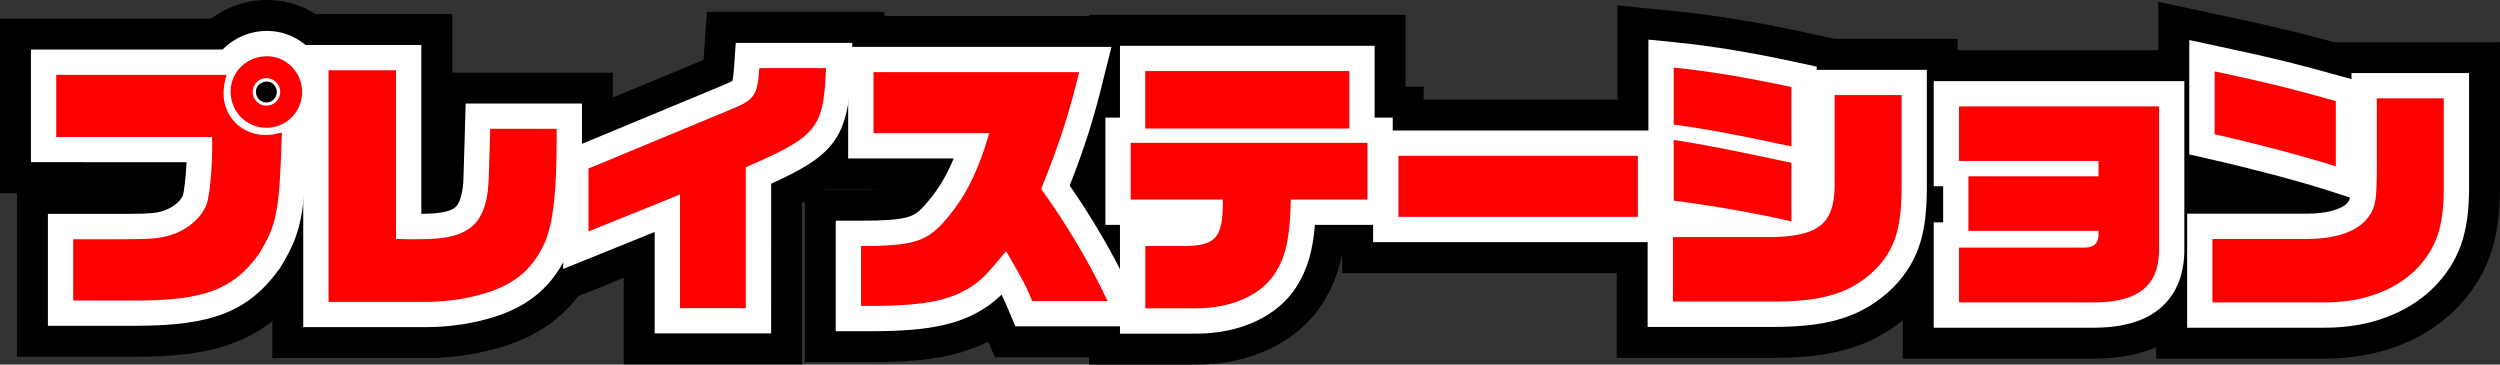 <?xml version="1.0" encoding="utf-8"?>
<!-- Generator: Adobe Illustrator 27.5.0, SVG Export Plug-In . SVG Version: 6.00 Build 0)  -->
<svg version="1.0" id="レイヤー_1" xmlns="http://www.w3.org/2000/svg" xmlns:xlink="http://www.w3.org/1999/xlink" x="0px"
	 y="0px" viewBox="0 0 444.61 64.84" style="enable-background:new 0 0 444.61 64.84;" xml:space="preserve">
<rect x="0" y="0" width="444.61" height="64.84" fill="#333333" stroke="none"/>
<style type="text/css">
	.st0{fill:#FF0000;}
	.st1{fill:#FFFFFF;}
</style>
<g>
	<g>
		<g>
			<path class="st0" d="M13.02,42.55h9.22c4.85,0,6.62-0.19,8.59-0.91c2.74-0.96,5.04-3.02,5.9-5.28c0.53-1.39,1.01-6.19,1.01-10.46
				c0-0.29,0-0.77-0.05-1.54H10V13.31h30.29c-0.43,1.54-0.53,2.3-0.53,3.31c0,4.18,3.26,7.39,7.49,7.39c0.77,0,1.49-0.1,2.88-0.43
				C49.7,37.65,49.27,39.96,46,45.24c-4.51,6.19-9.6,8.21-21.89,8.21H13.02V42.55z M41.01,16.29c0-3.5,2.88-6.29,6.48-6.29
				c3.41,0,6.24,2.88,6.24,6.34c0,3.55-2.83,6.38-6.34,6.38C43.84,22.72,41.01,19.89,41.01,16.29z M49.84,16.34
				c0-1.34-1.1-2.45-2.5-2.45c-1.3,0-2.4,1.1-2.4,2.45s1.1,2.45,2.45,2.45S49.84,17.68,49.84,16.34z"/>
		</g>
		<g>
			<path class="st0" d="M58.43,12.5h12v30c1.39,0.05,2.83,0.05,3.36,0.05c4.9,0,7.3-0.43,9.31-1.68c2.35-1.39,3.55-4.18,3.79-8.5
				c0.1-2.35,0.14-4.22,0.29-9.46H99v1.54c0,9.65-0.62,15.22-2.11,18.67c-1.97,4.42-4.99,7.15-9.84,8.79
				c-3.26,1.1-7.39,1.78-11.19,1.78H58.43V12.5z"/>
		</g>
		<g>
			<path class="st0" d="M120.93,34.58l-16.27,6.58V29.97l25.2-10.46c4.37-1.78,4.85-2.5,5.18-7.39h11.86
				c-0.43,10.75-1.54,12.1-14.26,17.62V54.8h-11.71V34.58z"/>
		</g>
		<g>
			<path class="st0" d="M153.14,43.75c8.79,0,11.38-0.72,14.4-3.94c3.89-4.27,6.19-8.69,8.4-16.13h-20.59V12.83h36.58
				c-2.02,8.11-3.5,12.62-6.77,20.79c4.42,6.05,8.74,13.35,11.81,19.92h-13.39c-1.3-3.07-1.54-3.5-4.66-8.88
				c-3.07,3.74-3.94,4.66-5.38,5.76c-3.94,2.93-8.88,3.98-18.39,3.98h-2.02V43.75H153.14z"/>
		</g>
		<g>
			<path class="st0" d="M203.68,43.75h6.96c5.71-0.05,6.91-1.54,6.82-8.26h-16.37V25.41h42.1v10.08h-13.63
				c-0.14,6.72-0.86,10.13-2.83,13.15c-2.5,3.89-7.78,6.19-13.97,6.19h-9.07V43.75H203.68z M203.68,12.64h36.29v10.22h-36.29V12.64z
				"/>
		</g>
		<g>
			<path class="st0" d="M248.7,27.71h42.58v10.85H248.7V27.71z"/>
		</g>
		<g>
			<path class="st0" d="M297.52,42.16h18.1c8.35-0.29,10.9-2.74,10.66-10.42V16.91h11.91v16.66c-0.05,7.15-1.25,10.85-4.66,14.35
				c-4.22,4.08-8.98,5.66-17.67,5.71h-18.34V42.16z M297.66,22.15V12.02c6.19,0.62,13.15,1.78,20.93,3.46v10.56
				C307.6,23.68,303.76,23.01,297.66,22.15z M297.66,35.68v-10.8c4.13,0.62,10.8,1.87,20.93,4.08v10.42
				C313.17,38.08,304.53,36.55,297.66,35.68z"/>
		</g>
		<g>
			<path class="st0" d="M348.4,44.04h22.27c1.73,0,2.54-0.77,2.54-2.4v-0.58h-23.14v-9.7h23.14v-2.74H348.4v-9.7h35.57V44.8
				c-0.14,6.1-3.84,8.98-11.57,8.98h-24V44.04z"/>
		</g>
		<g>
			<path class="st0" d="M393.47,42.5h16.99c4.7-0.05,8.16-1.15,10.18-3.22c1.78-2.02,2.06-3.31,2.06-9.12V17.49h11.91v15.89
				c0,7.06-1.34,10.85-4.99,14.59c-3.79,3.74-9.46,5.81-16.08,5.81h-20.07V42.5z M393.86,23.87V12.69
				c10.51,2.26,13.06,2.93,21.55,5.28v11.62C410.03,27.86,401.68,25.65,393.86,23.87z"/>
		</g>
	</g>
	<g>
		<g>
			<path d="M24.11,63.44H3.02V34.35H0V3.31h37.54C40.31,1.23,43.76,0,47.49,0c8.96,0,16.24,7.33,16.24,16.34
				c0,3.93-1.39,7.54-3.7,10.37c-0.41,11.88-1.04,16.54-5.53,23.79l-0.42,0.63C46.61,61.38,37.07,63.44,24.11,63.44z M47.01,14.03
				L47.01,14.03L47.01,14.03z"/>
		</g>
		<g>
			<path d="M75.86,63.68H48.43V2.5h32v10.42H109v11.54c0,11.39-0.82,17.73-2.93,22.63l-0.05,0.12c-3.13,7.03-8.29,11.67-15.78,14.19
				C85.92,62.84,80.67,63.68,75.86,63.68z"/>
		</g>
		<g>
			<path d="M142.64,64.79h-31.71V49.41l-16.27,6.58v-32.7l30.46-12.65l0.59-8.53h31.6l-0.42,10.4
				c-0.53,13.27-3.88,18.32-14.25,23.59V64.79z"/>
		</g>
		<g>
			<path d="M155.15,64.4h-12.02V33.75h10c1.49,0,2.65-0.03,3.57-0.07h-11.36V2.83h59.37l-3.08,12.41
				c-1.66,6.66-3.01,11.16-5.22,17.04c3.62,5.46,7.02,11.45,9.62,17.02l6.65,14.23h-35.74l-1.17-2.78
				C169.93,63.72,163.18,64.4,155.15,64.4z"/>
		</g>
		<g>
			<path d="M212.75,64.84h-19.07V45.49h-2.59V15.41h2.59V2.64h56.29v12.77h3.22v30.08h-14.57c-0.65,3.07-1.73,5.88-3.51,8.61
				C230.8,60.8,222.43,64.84,212.75,64.84z"/>
		</g>
		<g>
			<rect x="238.7" y="17.71" width="62.58" height="30.85"/>
		</g>
		<g>
			<path d="M297.52,63.64h-10V32.16h0.14V0.96l11,1.11c6.5,0.66,13.92,1.88,22.04,3.63l5.62,1.21h21.85v26.66
				c-0.05,7.16-0.99,14.64-7.49,21.33l-0.22,0.22c-6.2,5.99-13.32,8.46-24.56,8.52C315.9,63.64,297.52,63.64,297.52,63.64z"/>
		</g>
		<g>
			<path d="M372.4,63.78h-34V8.93h55.57v36.11C393.86,49.44,392,63.78,372.4,63.78z"/>
		</g>
		<g>
			<path d="M413.54,63.78h-30.07V32.5h3.21l-2.83-0.64V0.32l12.1,2.6c9.46,2.03,12.72,2.83,19.07,4.58h29.58v25.89
				c0,9.62-2.27,15.87-7.83,21.57l-0.14,0.14C430.97,60.69,422.76,63.78,413.54,63.78z"/>
		</g>
	</g>
	<g>
		<g>
			<path class="st1" d="M24.11,57.94H8.52v-19.9h13.72c4.78,0,5.86-0.2,7.05-0.64c1.71-0.6,2.91-1.79,3.25-2.67
				c0.17-0.55,0.49-2.92,0.64-5.89H5.5V8.81h34.08c2-2.04,4.81-3.31,7.91-3.31c5.92,0,10.74,4.86,10.74,10.84
				c0,3.22-1.4,6.12-3.62,8.12c-0.43,13.57-0.91,16.89-4.78,23.15l-0.19,0.28C44.16,55.41,37.72,57.94,24.11,57.94z M17.52,48.94
				h6.59c11.61,0,14.92-1.84,18.15-6.23c2.17-3.51,2.78-4.91,3.19-14.33c-1.14-0.16-2.23-0.48-3.23-0.93
				c-0.09,3.51-0.46,8.32-1.28,10.49c-1.34,3.5-4.64,6.53-8.62,7.93c-2.73,1-5.22,1.17-10.08,1.17h-4.72
				C17.52,47.04,17.52,48.94,17.52,48.94z M14.5,19.85h21.19c-0.18-0.66-0.31-1.34-0.37-2.04H14.5V19.85z M47.49,14.5
				c-1.11,0-1.98,0.79-1.98,1.79c0,1.1,0.81,1.93,1.88,1.93c1.03,0,1.84-0.83,1.84-1.88C49.23,15.36,48.42,14.5,47.49,14.5z"/>
		</g>
		<g>
			<path class="st1" d="M75.86,58.18H53.93V8h21v30.04c3.56-0.06,4.89-0.43,5.81-1c1.26-0.75,1.58-3.4,1.67-4.92
				c0.08-2.1,0.13-3.85,0.25-8.24l0.15-5.47h20.69v6.04c0,10.44-0.72,16.36-2.48,20.45c-2.53,5.67-6.51,9.24-12.54,11.27
				C84.7,57.45,80.1,58.18,75.86,58.18z M62.93,49.18h12.93c3.25,0,6.89-0.58,9.74-1.54c3.63-1.22,5.71-3.06,7.17-6.35
				c1.04-2.43,1.59-6.78,1.7-13.88h-2.91c-0.06,2.24-0.11,3.58-0.17,5.14c-0.33,6.03-2.29,10-6,12.19
				c-3.11,1.92-6.62,2.31-11.61,2.31c-0.55,0-2.06,0-3.51-0.05l-4.35-0.15V17h-3v32.18H62.93z"/>
		</g>
		<g>
			<path class="st1" d="M137.14,59.29h-20.71V41.25l-16.27,6.58V26.97l27.98-11.62c1.3-0.53,1.87-0.82,2.12-0.98
				c0.08-0.31,0.19-1.01,0.3-2.56l0.29-4.19h20.74l-0.19,4.68c-0.49,12.28-3.07,15.3-14.25,20.37L137.14,59.29L137.14,59.29z
				 M125.43,50.29h2.71V26.78l2.71-1.18c8.73-3.79,10.66-4.62,11.25-8.99h-3.16c-0.91,3.54-2.91,5.24-7.38,7.06l-22.4,9.3v1.51
				l16.27-6.58C125.43,27.9,125.43,50.29,125.43,50.29z"/>
		</g>
		<g>
			<path class="st1" d="M155.15,58.9h-6.52V39.25h4.5c8.42,0,9.44-0.73,11.12-2.52c2.26-2.48,3.91-5.06,5.36-8.55h-18.77V8.33h46.83
				l-1.39,5.58C194.46,21.3,193,25.93,190.24,33c4.06,5.83,7.93,12.5,10.8,18.64l2.99,6.4h-23.45l-1.16-2.75
				c-0.52-1.25-0.84-1.98-1.3-2.89c-0.6,0.59-1.18,1.08-1.84,1.59C171.45,57.58,165.74,58.9,155.15,58.9z M157.64,48.15v1.72
				c7.76-0.19,10.88-1.33,13.22-3.07c0.96-0.74,1.54-1.3,4.58-5l4.12-5.01l3.26,5.61c2.09,3.6,2.95,5.1,3.69,6.64h3.12
				c-2.44-4.42-5.24-8.86-8.1-12.77l-1.47-2.01l0.93-2.31c2.38-5.94,3.77-9.86,5.11-14.61h-26.24v1.85h22.12l-1.71,5.78
				c-2.4,8.08-5.03,13.09-9.39,17.88C167.31,46.62,163.92,47.84,157.64,48.15z"/>
		</g>
		<g>
			<path class="st1" d="M212.75,59.34h-13.57V39.99h-2.59V20.91h2.59V8.14h45.29v12.77h3.22v19.08h-13.84
				c-0.36,4.37-1.23,7.84-3.35,11.11C227.19,56.25,220.55,59.34,212.75,59.34z M208.18,50.34h4.57c4.65,0,8.55-1.58,10.18-4.12
				c1.27-1.95,1.98-4.25,2.12-10.82l0.09-4.4h13.54v-1.08h-33.1V31h16.3l0.06,4.44c0.05,3.48-0.11,7.41-2.7,10.06
				c-2.34,2.39-5.65,2.74-8.57,2.77h-2.5v2.07H208.18z M208.18,18.37h27.29v-1.22h-27.29V18.37z"/>
		</g>
		<g>
			<path class="st1" d="M295.78,43.06H244.2V23.21h51.58V43.06z M253.2,34.06h33.58v-1.85H253.2V34.06z"/>
		</g>
		<g>
			<path class="st1" d="M297.52,58.14h-4.5V37.66h0.14V7.04l4.95,0.5c6.3,0.63,13.51,1.82,21.43,3.54l3.55,0.77v0.57h19.59v21.16
				c-0.05,7.09-1.06,12.48-5.93,17.49l-0.1,0.1c-5.14,4.96-10.96,6.92-20.77,6.97H297.52z M302.02,49.14h13.84
				c8.3-0.05,11.62-1.65,14.49-4.4c2.22-2.3,3.29-4.59,3.33-11.2V21.41h-2.91v10.27c0.29,10.13-4.2,14.61-15,14.98h-0.16h-13.6v2.48
				H302.02z M302.16,31.76c3.96,0.58,8.18,1.31,11.93,2.05V32.6c-5.11-1.09-9-1.85-11.93-2.39V31.76z M302.16,18.26
				c3.4,0.53,6.71,1.14,11.93,2.22v-1.35c-4.24-0.85-8.23-1.54-11.93-2.04V18.26z"/>
		</g>
		<g>
			<path class="st1" d="M372.4,58.28h-28.5V39.54h1.68v-6.41h-1.68v-18.7h44.57v30.48C388.35,49.9,386.11,58.28,372.4,58.28z
				 M352.9,49.28h19.5c6.9,0,7.02-2.4,7.07-4.53V23.43H352.9v0.7h24.82v11.74h-23.14v0.7h23.14v5.08c0,4.13-2.83,6.9-7.04,6.9H352.9
				V49.28z"/>
		</g>
		<g>
			<path class="st1" d="M413.54,58.28h-24.57V38h21.49c3.22-0.03,5.74-0.69,6.89-1.79c0.27-0.31,0.46-0.56,0.59-1.08l-3.92-1.26
				c-5.24-1.68-13.35-3.83-21.17-5.61l-3.5-0.8V7.12l5.44,1.17c10.7,2.3,13.36,3,21.81,5.34l1.6,0.44v-1.08h20.91v20.39
				c0,8.13-1.76,13.1-6.27,17.73C428.14,55.76,421.31,58.28,413.54,58.28z M397.97,49.28h15.57c5.38,0,9.97-1.6,12.92-4.51
				c2.4-2.47,3.65-4.93,3.65-11.39V21.99h-2.91v8.17c0,6.02-0.29,8.8-3.19,12.09l-0.16,0.17c-2.91,2.97-7.4,4.51-13.35,4.57h-12.54
				v2.29H397.97z M398.36,20.3c4.4,1.05,8.76,2.18,12.55,3.25V21.4c-4.58-1.25-7.43-1.98-12.55-3.12V20.3z"/>
		</g>
	</g>
	<g>
		<g>
			<path class="st0" d="M13.02,42.55h9.22c4.85,0,6.62-0.19,8.59-0.91c2.74-0.96,5.04-3.02,5.9-5.28c0.53-1.39,1.01-6.19,1.01-10.46
				c0-0.29,0-0.77-0.05-1.54H10V13.31h30.29c-0.43,1.54-0.53,2.3-0.53,3.31c0,4.18,3.26,7.39,7.49,7.39c0.77,0,1.49-0.1,2.88-0.43
				C49.7,37.65,49.27,39.96,46,45.24c-4.51,6.19-9.6,8.21-21.89,8.21H13.02V42.55z M41.01,16.29c0-3.5,2.88-6.29,6.48-6.29
				c3.41,0,6.24,2.88,6.24,6.34c0,3.55-2.83,6.38-6.34,6.38C43.84,22.72,41.01,19.89,41.01,16.29z M49.84,16.34
				c0-1.34-1.1-2.45-2.5-2.45c-1.3,0-2.4,1.1-2.4,2.45s1.1,2.45,2.45,2.45S49.84,17.68,49.84,16.34z"/>
		</g>
		<g>
			<path class="st0" d="M58.43,12.5h12v30c1.39,0.05,2.83,0.05,3.36,0.05c4.9,0,7.3-0.43,9.31-1.68c2.35-1.39,3.55-4.18,3.79-8.5
				c0.1-2.35,0.14-4.22,0.29-9.46H99v1.54c0,9.65-0.62,15.22-2.11,18.67c-1.97,4.42-4.99,7.15-9.84,8.79
				c-3.26,1.1-7.39,1.78-11.19,1.78H58.43V12.5z"/>
		</g>
		<g>
			<path class="st0" d="M120.93,34.58l-16.27,6.58V29.97l25.2-10.46c4.37-1.78,4.85-2.5,5.18-7.39h11.86
				c-0.43,10.75-1.54,12.1-14.26,17.62V54.8h-11.71V34.58z"/>
		</g>
		<g>
			<path class="st0" d="M153.14,43.75c8.79,0,11.38-0.72,14.4-3.94c3.89-4.27,6.19-8.69,8.4-16.13h-20.59V12.83h36.58
				c-2.02,8.11-3.5,12.62-6.77,20.79c4.42,6.05,8.74,13.35,11.81,19.92h-13.39c-1.3-3.07-1.54-3.5-4.66-8.88
				c-3.07,3.74-3.94,4.66-5.38,5.76c-3.94,2.93-8.88,3.98-18.39,3.98h-2.02V43.75H153.14z"/>
		</g>
		<g>
			<path class="st0" d="M203.68,43.75h6.96c5.71-0.05,6.91-1.54,6.82-8.26h-16.37V25.41h42.1v10.08h-13.63
				c-0.14,6.72-0.86,10.13-2.83,13.15c-2.5,3.89-7.78,6.19-13.97,6.19h-9.07V43.75H203.68z M203.68,12.64h36.29v10.22h-36.29V12.64z
				"/>
		</g>
		<g>
			<path class="st0" d="M248.7,27.71h42.58v10.85H248.7V27.71z"/>
		</g>
		<g>
			<path class="st0" d="M297.52,42.16h18.1c8.35-0.29,10.9-2.74,10.66-10.42V16.91h11.91v16.66c-0.05,7.15-1.25,10.85-4.66,14.35
				c-4.22,4.08-8.98,5.66-17.67,5.71h-18.34V42.16z M297.66,22.15V12.02c6.19,0.62,13.15,1.78,20.93,3.46v10.56
				C307.6,23.68,303.76,23.01,297.66,22.15z M297.66,35.68v-10.8c4.13,0.62,10.8,1.87,20.93,4.08v10.42
				C313.17,38.08,304.53,36.55,297.66,35.68z"/>
		</g>
		<g>
			<path class="st0" d="M348.4,44.04h22.27c1.73,0,2.54-0.77,2.54-2.4v-0.58h-23.14v-9.7h23.14v-2.74H348.4v-9.7h35.57V44.8
				c-0.14,6.1-3.84,8.98-11.57,8.98h-24V44.04z"/>
		</g>
		<g>
			<path class="st0" d="M393.47,42.5h16.99c4.7-0.05,8.16-1.15,10.18-3.22c1.78-2.02,2.06-3.31,2.06-9.12V17.49h11.91v15.89
				c0,7.06-1.34,10.85-4.99,14.59c-3.79,3.74-9.46,5.81-16.08,5.81h-20.07V42.5z M393.86,23.87V12.69
				c10.51,2.26,13.06,2.93,21.55,5.28v11.62C410.03,27.86,401.68,25.65,393.86,23.87z"/>
		</g>
	</g>
</g>
</svg>
